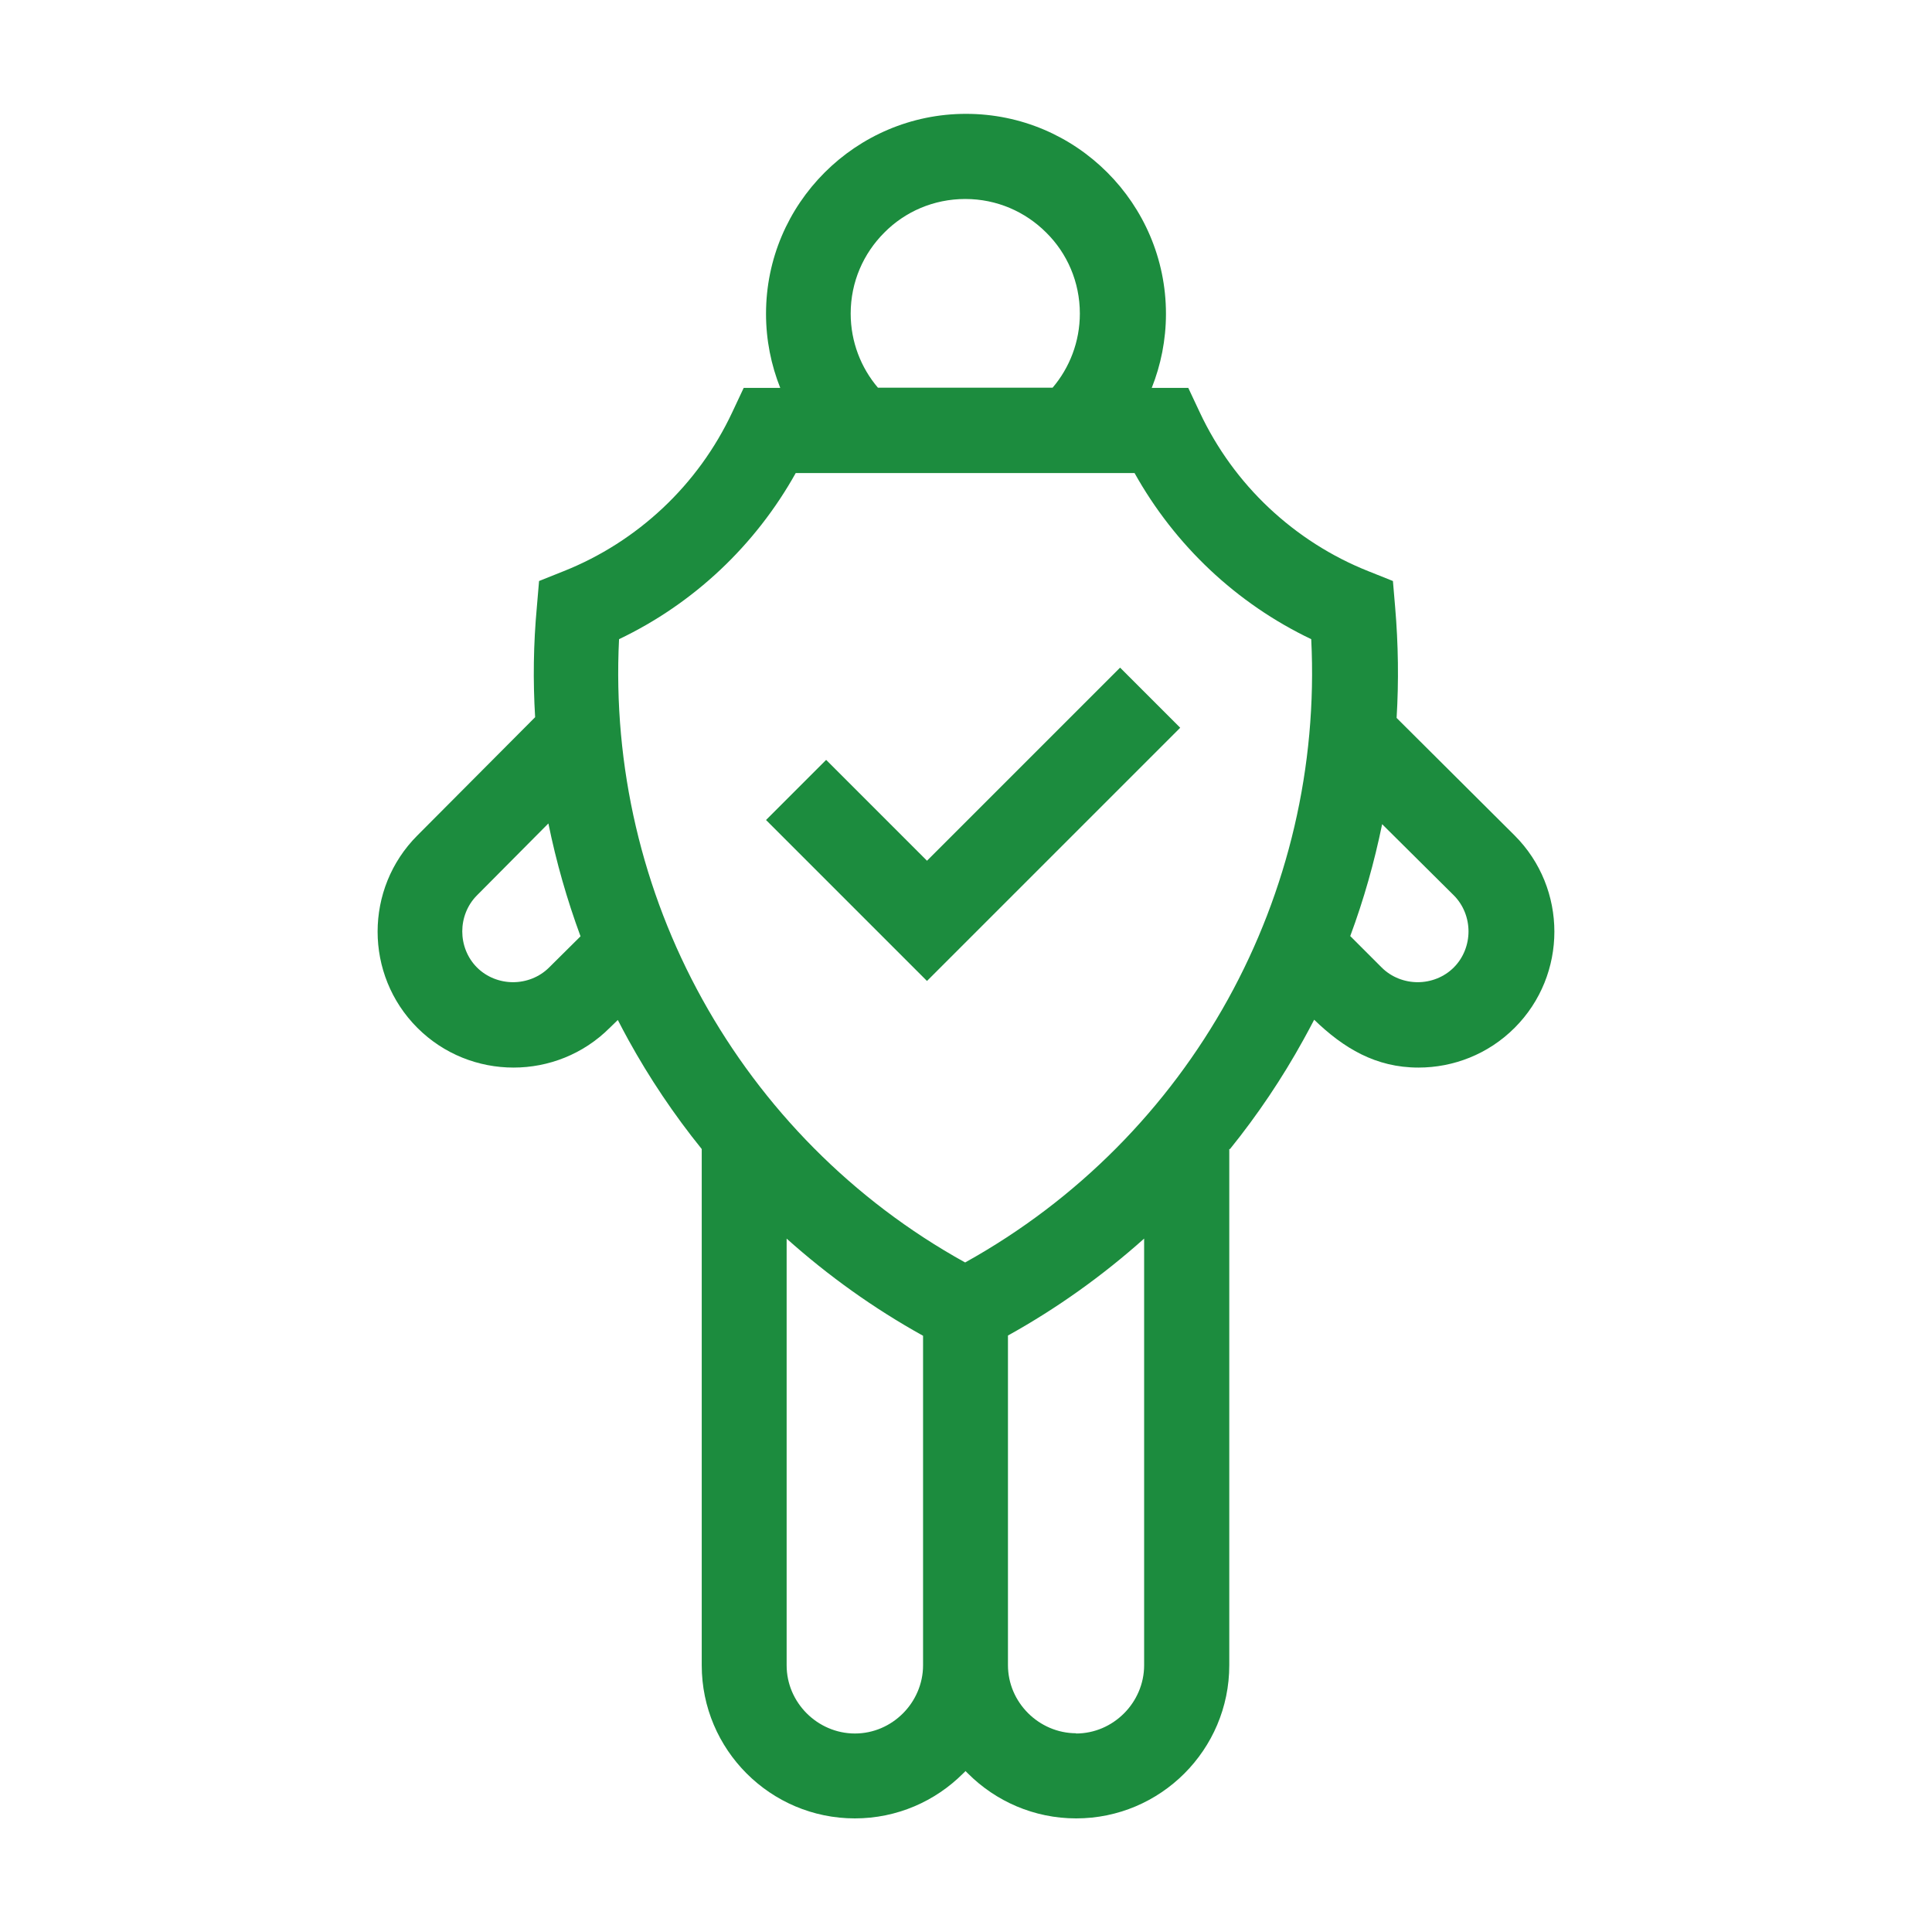 <?xml version="1.0" encoding="UTF-8"?>
<!DOCTYPE svg PUBLIC "-//W3C//DTD SVG 1.1//EN" "http://www.w3.org/Graphics/SVG/1.1/DTD/svg11.dtd">
<!-- Creator: CorelDRAW 2017 -->
<svg xmlns="http://www.w3.org/2000/svg" xml:space="preserve" width="7.874in" height="7.874in" version="1.1" style="shape-rendering:geometricPrecision; text-rendering:geometricPrecision; image-rendering:optimizeQuality; fill-rule:evenodd; clip-rule:evenodd"
viewBox="0 0 7874 7874"
 xmlns:xlink="http://www.w3.org/1999/xlink">
 <defs>
  <style type="text/css">
   <![CDATA[
    .fil0 {fill:#1C8C3E;fill-rule:nonzero}
   ]]>
  </style>
 </defs>
 <g id="Layer_x0020_1">
  <path class="fil0" d="M3934 5145c459,-255 826,-630 1071,-1073 243,-440 365,-946 339,-1467 -153,-73 -292,-169 -413,-283 -121,-114 -225,-247 -307,-394l-1381 0c-82,147 -186,280 -307,394 -121,114 -260,210 -413,283 -26,521 96,1028 339,1467 245,443 612,819 1071,1073l1 0zm451 1920c76,0 145,-31 196,-82 50,-50 82,-120 82,-196l0 -1739c-168,150 -353,283 -555,395l0 1343c0,76 31,145 82,196 50,50 120,82 196,82l-1 1zm625 -2382l0 2104c0,172 -70,328 -183,441 -113,113 -269,183 -441,183 -172,0 -328,-70 -441,-183 -3,-3 -7,-7 -10,-10 -3,3 -6,7 -10,10 -113,113 -269,183 -441,183 -172,0 -328,-70 -441,-183 -113,-113 -183,-269 -183,-441l0 -2104c-113,-140 -213,-289 -299,-445 -15,-27 -29,-54 -43,-81l-33 32c-108,108 -250,162 -392,162 -142,0 -284,-54 -392,-162 -108,-108 -162,-250 -162,-392 0,-142 54,-284 162,-392l480 -482c-9,-148 -7,-298 7,-449l9 -106 100 -40c151,-60 288,-148 405,-258 117,-110 213,-242 282,-389l47 -100 149 0c-37,-93 -58,-195 -58,-302 0,-225 91,-428 239,-576 147,-147 351,-239 576,-239 225,0 428,91 576,239 147,147 239,351 239,576 0,107 -21,209 -58,302l149 0 47 100c69,147 165,279 282,389 117,110 254,198 405,258l100 40 9 106c13,152 15,303 6,452l481 479c108,108 162,250 162,392 0,142 -54,284 -162,392 -108,108 -250,162 -392,162 -174,0 -305,-79 -425,-195 -14,27 -29,55 -44,82 -86,156 -186,305 -299,445l-3 0zm-1804 365l0 1739c0,76 31,145 82,196 50,50 120,82 196,82 76,0 145,-31 196,-82 50,-50 82,-120 82,-196l0 -1343c-202,-112 -387,-245 -555,-395l-1 -1zm2719 -1105c40,-40 60,-94 60,-147 0,-53 -20,-107 -60,-147l-292 -290c-32,156 -75,308 -130,456l128 128c40,40 94,60 147,60 53,0 107,-20 147,-60zm-3690 -587l-291 293c-40,40 -60,94 -60,147 0,53 20,107 60,147 40,40 94,60 147,60 53,0 107,-20 147,-60l128 -127c-55,-149 -99,-303 -131,-460zm1699 -2545c-129,0 -246,52 -330,137 -85,85 -137,201 -137,330 0,115 42,221 111,302l712 0c69,-81 111,-187 111,-302 0,-129 -52,-246 -137,-330 -85,-85 -201,-137 -330,-137zm877 2154l-1033 1033 -656 -656 245 -245 411 411 787 -787 245 245 1 -1z"/>
 </g>
</svg>
